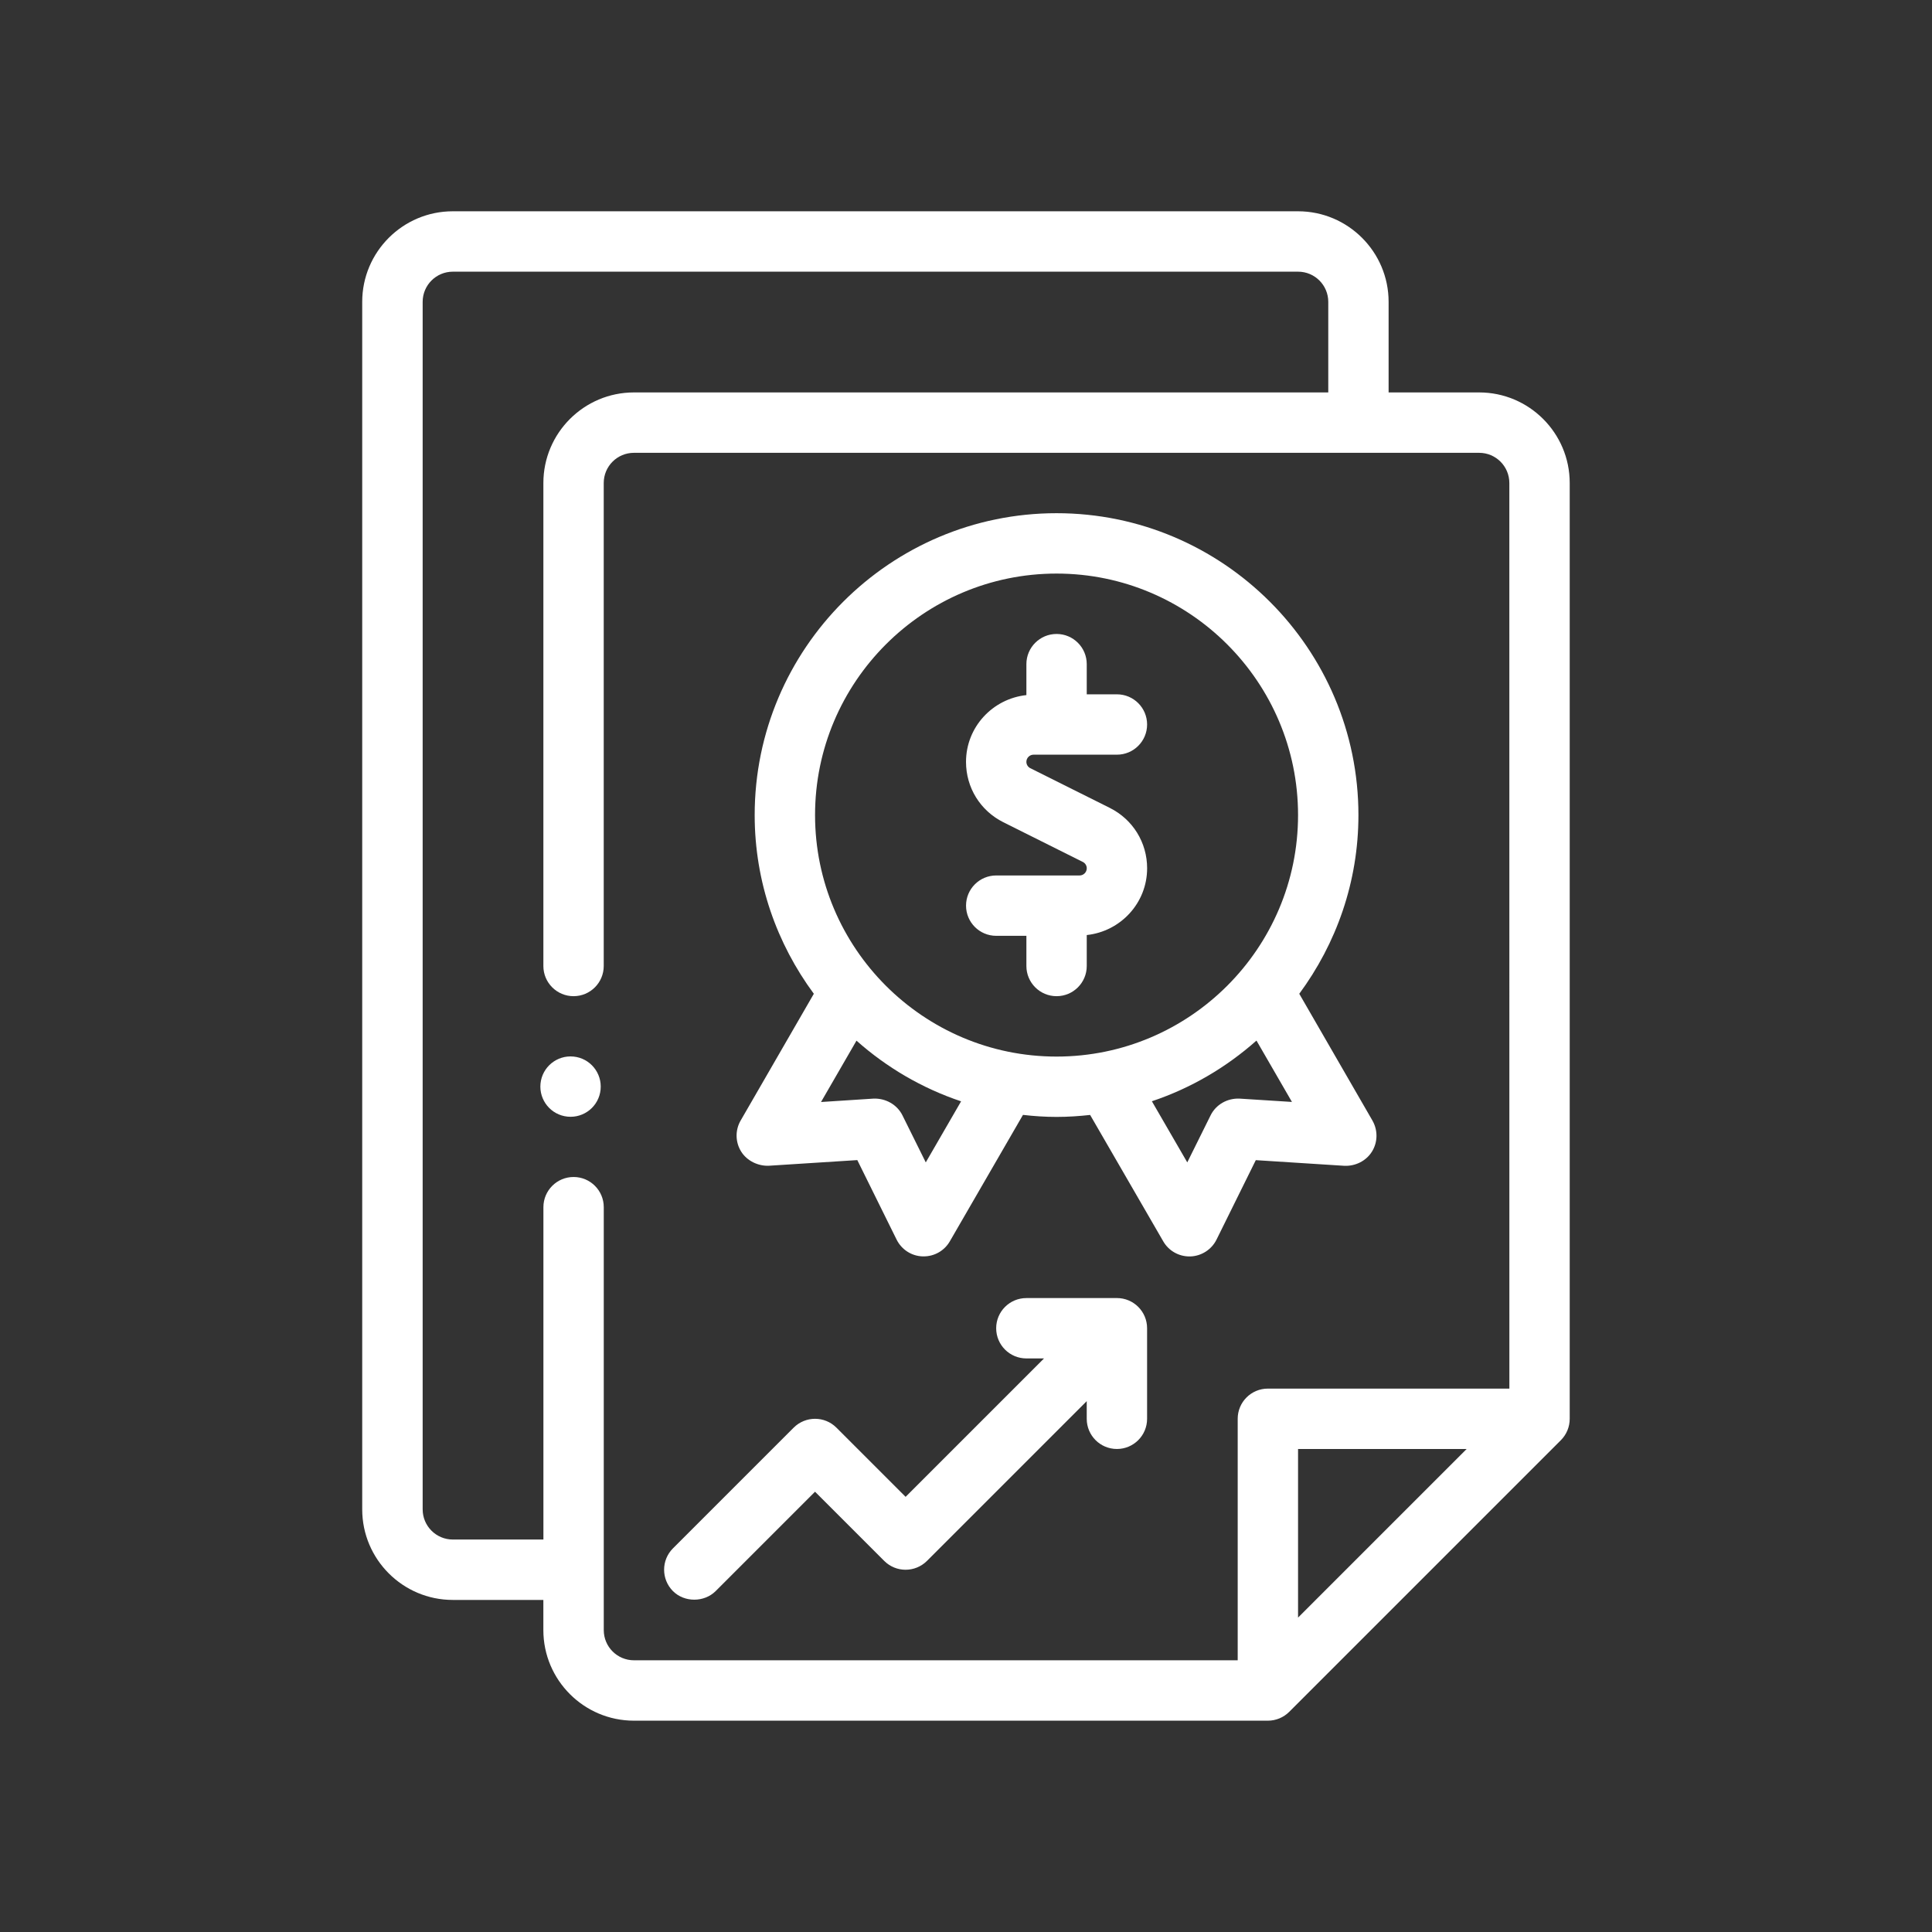 <?xml version="1.0" encoding="UTF-8"?> <svg xmlns="http://www.w3.org/2000/svg" viewBox="0 0 100 100" fill-rule="evenodd"><rect x="0" y="0" width="100" height="100" fill="#333333" stroke="none"/><path d="m76.562 20.312h-4.688v-4.688c0-2.586-2.102-4.688-4.688-4.688h-43.75c-2.586 0-4.688 2.102-4.688 4.688v62.5c0 2.586 2.102 4.688 4.688 4.688h4.688v1.562c0 2.586 2.102 4.688 4.688 4.688h32.812c0.414 0 0.812-0.164 1.105-0.457l14.062-14.062c0.293-0.293 0.457-0.691 0.457-1.105v-48.438c0-2.586-2.102-4.688-4.688-4.688zm-9.375 63.414v-8.727h8.727zm10.938-11.852h-12.5c-0.863 0-1.562 0.699-1.562 1.562v12.5h-31.25c-0.863 0-1.562-0.699-1.562-1.562v-21.891c0-0.863-0.699-1.562-1.562-1.562s-1.562 0.699-1.562 1.562v17.203h-4.688c-0.863 0-1.562-0.699-1.562-1.562v-62.5c0-0.863 0.699-1.562 1.562-1.562h43.75c0.863 0 1.562 0.699 1.562 1.562v4.688h-35.938c-2.586 0-4.688 2.102-4.688 4.688v25c0 0.863 0.699 1.562 1.562 1.562s1.562-0.699 1.562-1.562v-25c0-0.863 0.699-1.562 1.562-1.562h43.75c0.863 0 1.562 0.699 1.562 1.562z" fill="#ffffff"></path><path d="m53.496 39.062h4.316c0.863 0 1.562-0.699 1.562-1.562s-0.699-1.562-1.562-1.562h-1.562v-1.562c0-0.863-0.699-1.562-1.562-1.562s-1.562 0.699-1.562 1.562v1.602c-1.75 0.188-3.125 1.656-3.125 3.457 0 1.332 0.738 2.527 1.934 3.125l4.113 2.055c0.125 0.062 0.203 0.191 0.203 0.328 0 0.203-0.168 0.371-0.371 0.371h-4.316c-0.863 0-1.562 0.699-1.562 1.562s0.699 1.562 1.562 1.562h1.562v1.562c0 0.863 0.699 1.562 1.562 1.562s1.562-0.699 1.562-1.562v-1.602c1.75-0.188 3.125-1.656 3.125-3.457 0-1.332-0.738-2.527-1.934-3.125l-4.113-2.055c-0.125-0.062-0.203-0.191-0.203-0.328 0-0.203 0.168-0.371 0.371-0.371z" fill="#ffffff"></path><path d="m67.25 51.438c1.914-2.594 3.062-5.785 3.062-9.25 0-8.613-7.012-15.625-15.625-15.625s-15.625 7.012-15.625 15.625c0 3.465 1.148 6.656 3.062 9.25l-3.789 6.562c-0.289 0.5-0.277 1.117 0.027 1.605 0.305 0.488 0.883 0.754 1.426 0.734l4.586-0.293 2.035 4.117c0.258 0.516 0.773 0.852 1.352 0.867h0.051c0.559 0 1.074-0.297 1.352-0.781l3.785-6.543c0.57 0.066 1.148 0.105 1.738 0.105s1.168-0.039 1.738-0.102l3.785 6.543c0.277 0.484 0.797 0.781 1.352 0.781h0.051c0.574-0.02 1.094-0.352 1.352-0.867l2.035-4.117 4.586 0.293c0.566 0.023 1.121-0.246 1.426-0.734 0.305-0.488 0.312-1.105 0.027-1.605zm-19.332 8.727-1.207-2.434c-0.281-0.566-0.879-0.891-1.5-0.867l-2.715 0.176 1.836-3.176c1.559 1.387 3.394 2.465 5.414 3.141zm16.242-3.301c-0.629-0.027-1.219 0.301-1.5 0.867l-1.207 2.434-1.832-3.164c2.023-0.676 3.856-1.758 5.414-3.141l1.836 3.176zm-9.473-2.176c-6.891 0-12.5-5.609-12.5-12.5s5.609-12.5 12.5-12.5 12.5 5.609 12.5 12.5-5.609 12.5-12.5 12.5z" fill="#ffffff"></path><path d="m57.812 67.188h-4.688c-0.863 0-1.562 0.699-1.562 1.562s0.699 1.562 1.562 1.562h0.914l-7.164 7.164-3.582-3.582c-0.609-0.609-1.598-0.609-2.211 0l-6.25 6.25c-0.609 0.609-0.609 1.598 0 2.211 0.594 0.594 1.617 0.59 2.211 0l5.144-5.144 3.582 3.582c0.609 0.609 1.598 0.609 2.211 0l8.27-8.27v0.914c0 0.863 0.699 1.562 1.562 1.562s1.562-0.699 1.562-1.562v-4.688c0-0.863-0.699-1.562-1.562-1.562z" fill="#ffffff"></path><path d="m29.688 54.688c-0.859-0.086-1.625 0.539-1.711 1.398-0.086 0.859 0.539 1.625 1.398 1.711s1.625-0.539 1.711-1.398c0.086-0.859-0.539-1.625-1.398-1.711z" fill="#ffffff"></path></svg> 
